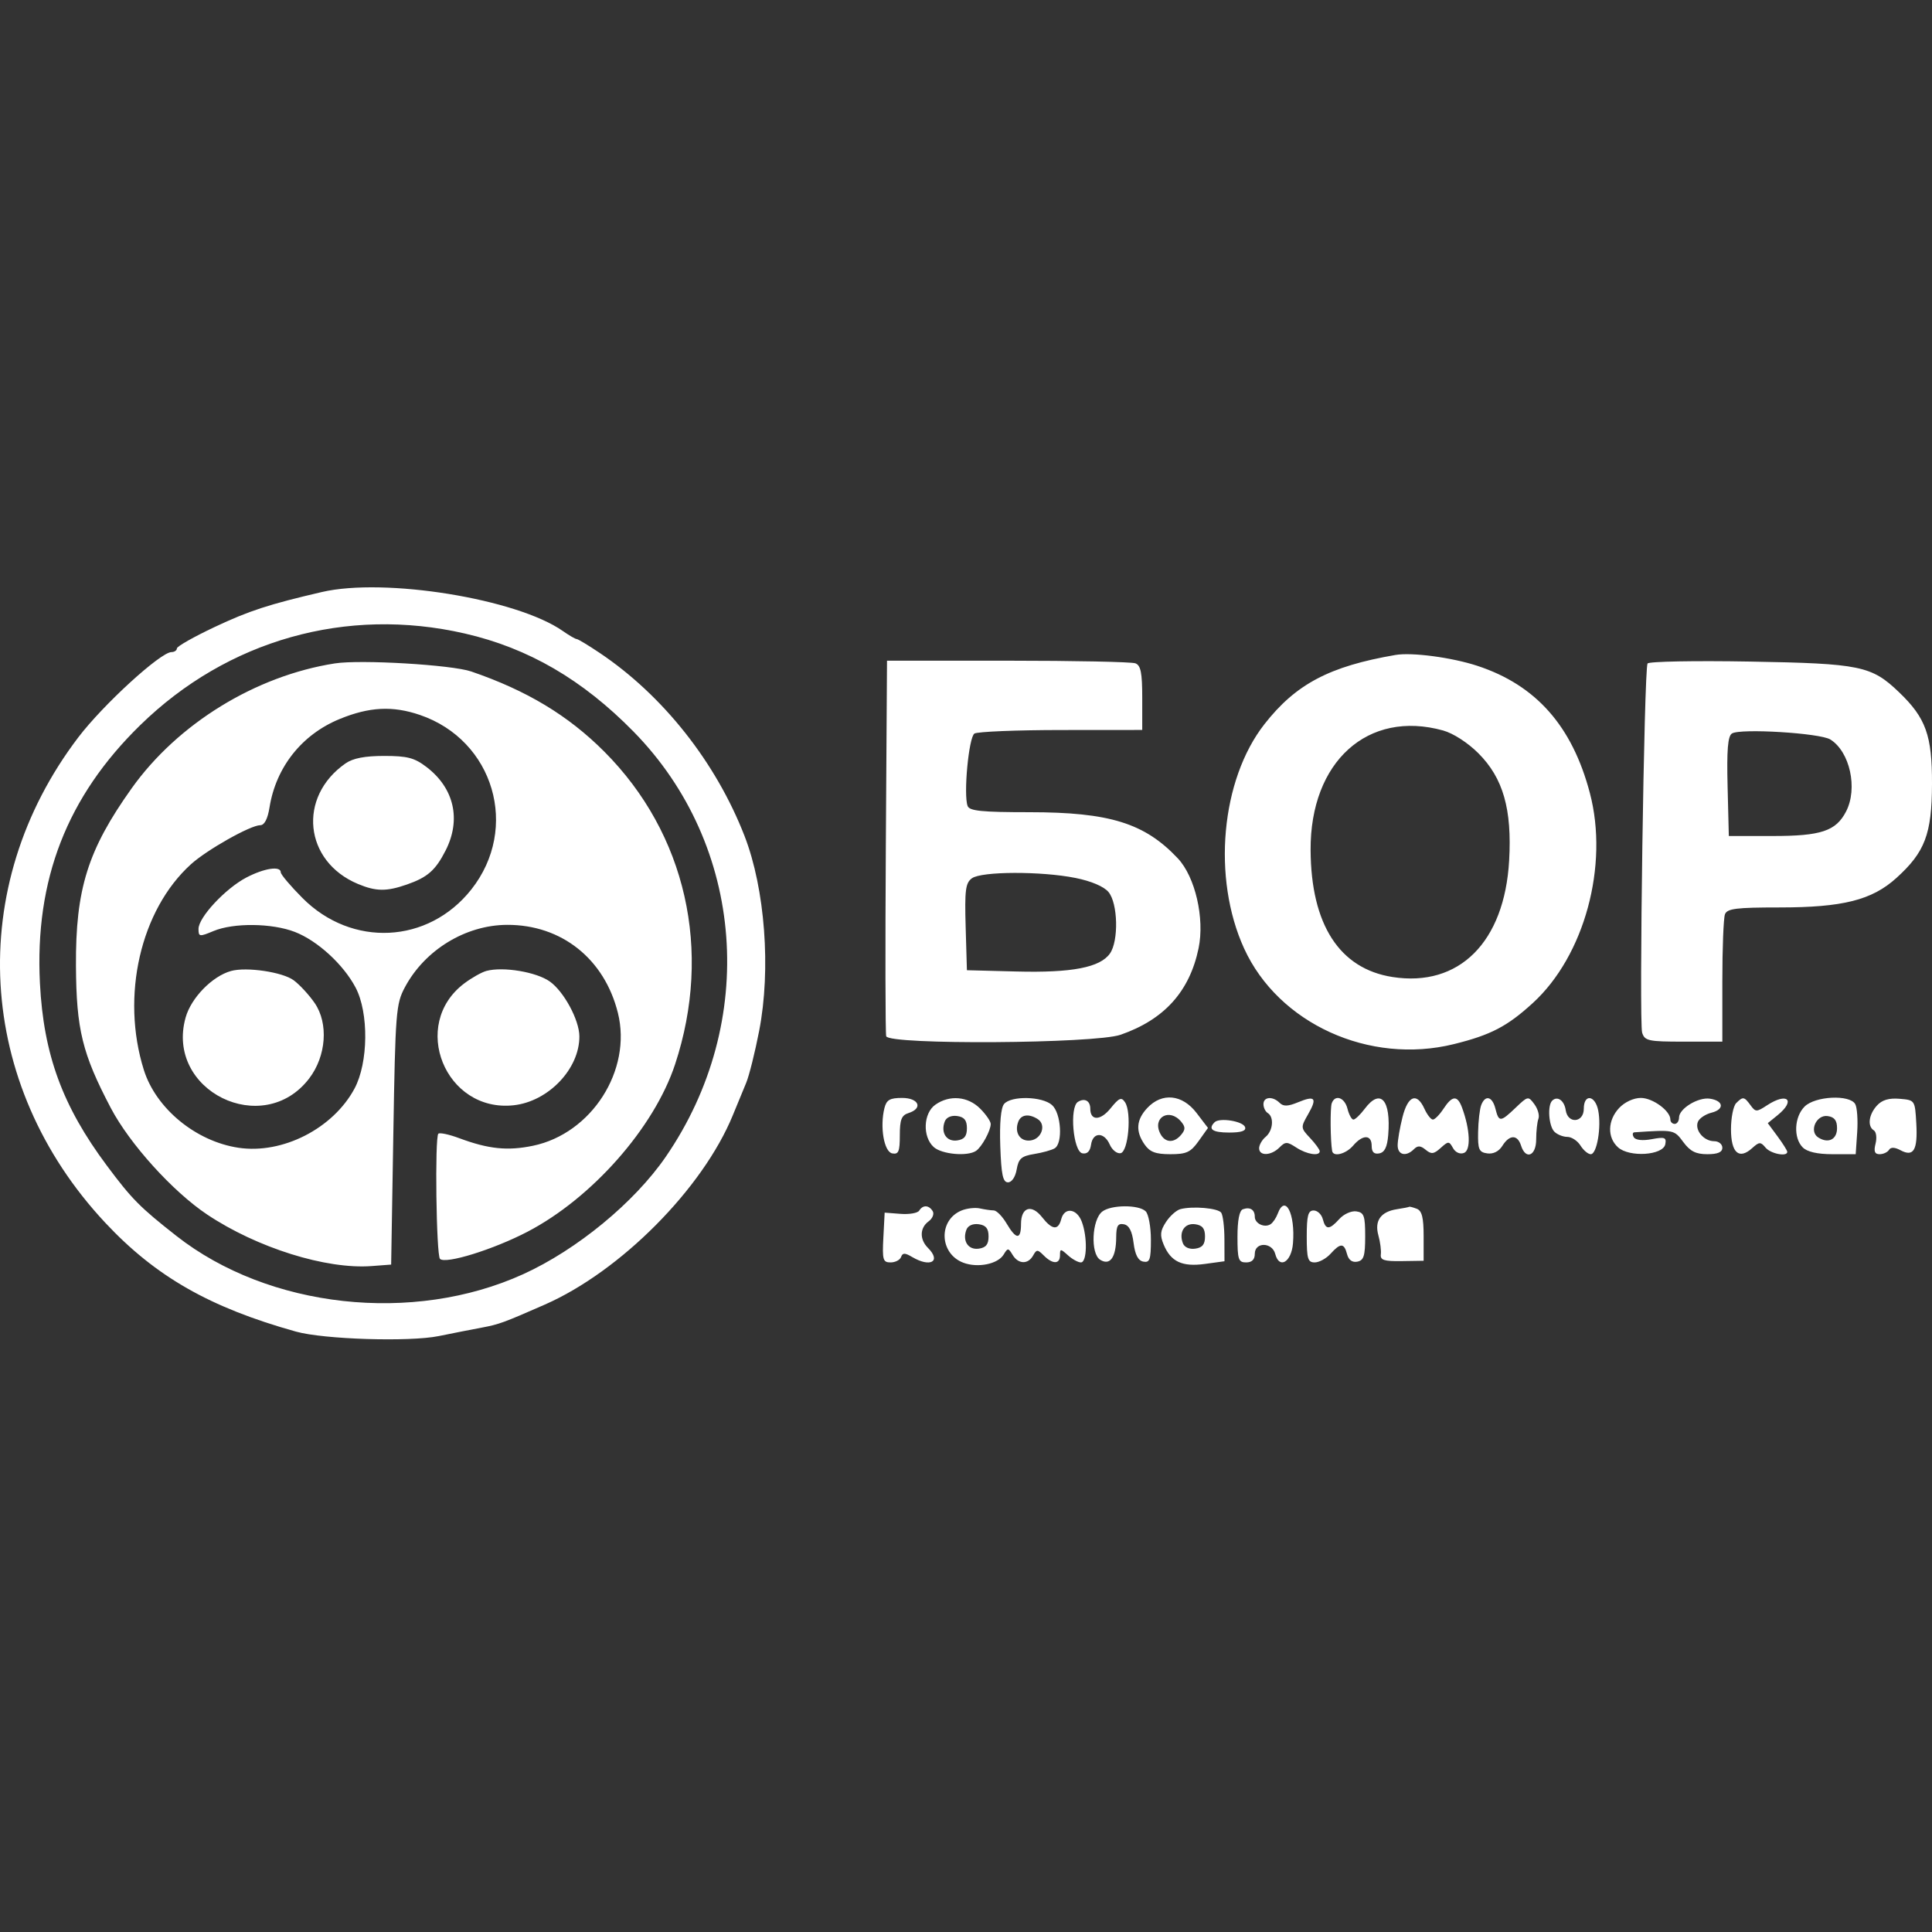<?xml version="1.0" encoding="UTF-8"?> <svg xmlns="http://www.w3.org/2000/svg" width="250" height="250" viewBox="0 0 250 250" fill="none"><rect x="0" y="0" width="250" height="250" fill="#333333" stroke="none"/> <path fill-rule="evenodd" clip-rule="evenodd" d="M41.652 76.607C34.78 78.205 32.225 79.038 27.788 81.129C25.093 82.399 22.887 83.648 22.887 83.906C22.887 84.163 22.572 84.377 22.186 84.381C20.763 84.399 13.342 91.19 10.129 95.416C-4.572 114.749 -3.153 140.29 13.617 158.218C20.138 165.189 27.147 169.191 38.291 172.307C41.898 173.315 52.967 173.662 56.777 172.887C58.626 172.511 61.146 172.014 62.379 171.785C64.557 171.378 65.19 171.147 70.501 168.813C80.306 164.507 90.938 153.798 94.827 144.311C95.396 142.925 96.175 141.034 96.559 140.11C96.943 139.186 97.697 136.163 98.235 133.392C99.779 125.436 98.998 115.022 96.344 108.18C92.65 98.656 85.801 89.995 77.615 84.498C76.137 83.505 74.789 82.692 74.621 82.692C74.453 82.692 73.646 82.224 72.828 81.651C66.87 77.479 49.788 74.715 41.652 76.607ZM60.138 81.974C68.364 83.861 75.377 87.939 81.985 94.676C96.414 109.387 98.14 132.259 86.138 149.703C82.078 155.605 74.648 161.719 67.701 164.879C53.453 171.357 34.759 169.294 22.827 159.926C18.093 156.209 17.072 155.177 13.824 150.825C8.087 143.137 5.636 136.457 5.167 127.226C4.488 113.84 8.668 103.085 18.151 93.828C29.443 82.805 44.829 78.461 60.138 81.974ZM180.576 84.751C172.027 86.22 167.684 88.514 163.619 93.706C157.981 100.907 156.828 113.639 160.989 122.735C165.435 132.456 177.195 137.815 188.138 135.107C192.908 133.926 195.03 132.821 198.344 129.793C205.027 123.685 208.202 111.998 205.727 102.615C203.442 93.949 198.758 88.653 191.172 86.159C187.867 85.073 182.701 84.386 180.576 84.751ZM43.333 85.844C33.074 87.445 22.998 93.639 17.038 102.007C11.358 109.983 9.771 115.041 9.829 124.985C9.877 133.203 10.647 136.347 14.332 143.363C16.775 148.015 22.354 154.186 26.802 157.157C33.256 161.467 42.215 164.274 48.094 163.828L50.615 163.637L50.895 146.832C51.161 130.896 51.239 129.908 52.403 127.733C54.982 122.913 60.257 119.696 65.618 119.676C72.654 119.649 78.216 124.071 79.957 131.076C81.798 138.485 76.554 146.685 68.967 148.261C65.677 148.944 63.214 148.691 59.426 147.281C58.109 146.791 56.892 146.53 56.721 146.702C56.25 147.173 56.452 162.416 56.935 162.899C57.648 163.612 63.843 161.69 68.261 159.385C76.618 155.025 84.652 145.911 87.354 137.728C92.206 123.025 88.778 107.872 78.2 97.265C73.53 92.582 68.166 89.35 60.978 86.89C58.45 86.024 46.659 85.326 43.333 85.844ZM114.627 109.441C114.543 122.611 114.565 133.703 114.675 134.088C114.999 135.223 141.671 135.055 145.004 133.897C150.653 131.934 153.935 128.295 155.095 122.708C155.901 118.827 154.66 113.459 152.404 111.065C148.115 106.511 143.568 105.099 133.199 105.099C127.056 105.099 125.457 104.939 125.211 104.298C124.653 102.845 125.353 95.391 126.092 94.922C126.481 94.675 131.526 94.469 137.302 94.464L147.805 94.456V90.315C147.805 87.055 147.617 86.101 146.919 85.833C146.432 85.646 139.001 85.493 130.406 85.493H114.779L114.627 109.441ZM213.193 85.855C212.745 86.592 212.075 132.314 212.493 133.629C212.829 134.688 213.297 134.788 217.865 134.788H222.869V126.992C222.869 122.704 223.022 118.797 223.209 118.309C223.493 117.569 224.657 117.423 230.265 117.423C238.446 117.423 242.223 116.473 245.379 113.622C249.09 110.269 249.977 107.935 250 101.458C250.021 95.17 249.21 92.904 245.745 89.583C242.164 86.15 240.748 85.859 226.439 85.606C219.313 85.48 213.353 85.592 213.193 85.855ZM54.328 92.511C63.914 95.777 67.268 107.169 60.981 115.107C55.415 122.136 45.531 122.629 39.133 116.197C37.592 114.648 36.331 113.156 36.331 112.881C36.331 112.019 34.213 112.335 31.893 113.544C29.181 114.958 25.687 118.704 25.687 120.197C25.687 121.223 25.801 121.24 27.63 120.475C30.217 119.394 35.185 119.446 38.14 120.586C41.069 121.715 44.428 124.788 46.012 127.786C47.737 131.054 47.668 137.519 45.872 140.864C43.094 146.036 36.551 149.373 30.862 148.52C25.341 147.692 20.18 143.446 18.61 138.439C15.619 128.898 18.169 117.765 24.703 111.839C26.766 109.967 32.42 106.78 33.677 106.78C34.215 106.78 34.636 105.975 34.874 104.488C35.708 99.272 39.049 95.055 43.942 93.043C47.785 91.463 50.801 91.309 54.328 92.511ZM186.736 94.524C188.052 94.889 189.934 96.105 191.305 97.475C194.507 100.678 195.662 104.708 195.282 111.36C194.681 121.916 188.81 127.774 180.183 126.424C173.326 125.351 169.641 119.636 169.591 109.998C169.531 98.555 176.994 91.819 186.736 94.524ZM236.846 95.689C239.381 97.272 240.421 102.031 238.881 105.007C237.571 107.54 235.654 108.18 229.369 108.18H223.709L223.55 101.783C223.432 97.047 223.577 95.264 224.11 94.916C225.167 94.225 235.506 94.853 236.846 95.689ZM44.718 98.78C38.478 103.119 39.335 111.465 46.32 114.384C48.658 115.361 50.01 115.376 52.651 114.456C55.321 113.526 56.352 112.621 57.658 110.061C59.702 106.055 58.77 101.981 55.184 99.246C53.624 98.056 52.707 97.817 49.707 97.817C47.21 97.817 45.678 98.113 44.718 98.78ZM139.164 113.606C141.209 114.017 142.843 114.712 143.44 115.427C144.658 116.884 144.773 121.745 143.628 123.381C142.36 125.19 138.704 125.896 131.56 125.712L125.118 125.546L124.956 119.952C124.818 115.177 124.936 114.255 125.764 113.65C127.004 112.743 134.739 112.718 139.164 113.606ZM29.889 125.646C27.46 126.323 24.73 129.124 24.017 131.671C21.367 141.134 34.043 147.373 40.014 139.544C42.22 136.652 42.527 132.428 40.722 129.798C40.002 128.749 38.778 127.42 38.003 126.847C36.56 125.779 31.892 125.088 29.889 125.646ZM62.939 125.637C62.323 125.804 61.035 126.53 60.077 127.251C53.004 132.579 57.611 143.973 66.453 143.023C70.967 142.538 75.012 138.29 74.97 134.077C74.95 131.97 72.966 128.302 71.147 127.007C69.411 125.771 65.104 125.052 62.939 125.637ZM114.446 143.384C113.836 145.817 114.392 149.048 115.455 149.249C116.271 149.404 116.436 149.012 116.436 146.911C116.436 144.879 116.654 144.318 117.556 144.031C119.476 143.422 118.904 142.071 116.726 142.071C115.148 142.071 114.714 142.321 114.446 143.384ZM121.042 142.943C119.472 144.042 119.349 147.094 120.821 148.426C121.864 149.37 125.177 149.671 126.295 148.924C127.039 148.428 128.199 146.306 128.199 145.443C128.199 145.101 127.58 144.202 126.824 143.446C125.238 141.86 122.88 141.655 121.042 142.943ZM129.925 142.857C129.511 143.355 129.332 145.353 129.436 148.318C129.566 152.014 129.774 152.994 130.434 152.994C130.923 152.994 131.389 152.301 131.559 151.323C131.801 149.922 132.169 149.599 133.824 149.329C134.911 149.153 136.106 148.819 136.481 148.588C137.554 147.925 137.317 144.065 136.137 142.998C134.875 141.855 130.832 141.764 129.925 142.857ZM139.484 142.581C138.368 143.271 138.865 149.014 140.06 149.24C140.68 149.359 141.059 148.982 141.18 148.125C141.415 146.466 142.878 146.455 143.603 148.107C143.91 148.808 144.541 149.31 145.003 149.222C146.01 149.031 146.453 143.948 145.578 142.631C145.109 141.925 144.809 142.052 143.704 143.421C142.408 145.029 141.083 145.054 141.083 143.471C141.083 142.445 140.357 142.041 139.484 142.581ZM148.463 143.367C147.025 144.898 146.916 146.393 148.117 148.108C148.792 149.072 149.542 149.353 151.44 149.353C153.53 149.353 154.069 149.103 155.101 147.653L156.312 145.953L154.831 144.012C152.996 141.607 150.366 141.341 148.463 143.367ZM163.49 142.878C163.49 143.322 163.742 143.841 164.05 144.031C164.887 144.548 164.727 146.319 163.77 147.112C163.308 147.496 162.93 148.157 162.93 148.581C162.93 149.616 164.482 149.562 165.554 148.49C166.331 147.712 166.548 147.712 167.735 148.49C169.095 149.38 170.772 149.645 170.772 148.969C170.772 148.758 170.21 147.986 169.522 147.253C168.3 145.954 168.294 145.882 169.259 144.201C170.481 142.072 170.183 141.715 167.958 142.637C166.66 143.174 166.069 143.193 165.588 142.712C164.692 141.816 163.49 141.912 163.49 142.878ZM172.324 142.771C172.111 143.369 172.149 147.642 172.379 148.933C172.525 149.755 174.16 149.335 175.104 148.233C176.347 146.781 177.495 146.801 177.495 148.274C177.495 149.077 177.797 149.378 178.475 149.249C179.169 149.118 179.507 148.426 179.634 146.881C180.009 142.314 178.631 140.766 176.6 143.471C176.021 144.241 175.361 144.872 175.132 144.872C174.903 144.872 174.557 144.241 174.364 143.471C173.995 142.002 172.75 141.574 172.324 142.771ZM181.482 144.56C181.137 145.928 180.856 147.567 180.856 148.201C180.856 149.464 181.941 149.724 182.961 148.704C183.451 148.214 183.821 148.232 184.483 148.782C185.209 149.384 185.538 149.345 186.417 148.549C187.417 147.644 187.507 147.645 188.018 148.558C188.338 149.131 188.918 149.388 189.439 149.189C190.349 148.839 190.236 146.172 189.19 143.331C188.589 141.699 187.924 141.738 186.789 143.471C186.284 144.241 185.665 144.872 185.414 144.872C185.162 144.872 184.669 144.241 184.319 143.471C183.338 141.32 182.187 141.762 181.482 144.56ZM191.668 142.998C191.473 143.508 191.291 145.083 191.266 146.499C191.225 148.742 191.377 149.095 192.452 149.248C193.226 149.359 193.955 148.993 194.408 148.268C195.323 146.803 196.362 146.788 196.821 148.233C197.424 150.134 198.781 149.584 198.781 147.438C198.781 146.385 198.913 145.18 199.074 144.761C199.234 144.342 199.001 143.503 198.555 142.895C197.759 141.812 197.713 141.82 196.132 143.331C194.153 145.221 193.951 145.231 193.509 143.471C193.108 141.869 192.192 141.634 191.668 142.998ZM200.847 142.433C200.219 143.061 200.408 145.715 201.134 146.44C201.504 146.81 202.258 147.112 202.81 147.112C203.362 147.112 204.128 147.616 204.513 148.233C204.898 148.849 205.497 149.353 205.845 149.353C206.64 149.353 207.238 145.842 206.808 143.692C206.408 141.691 204.943 141.518 204.943 143.471C204.943 145.3 202.867 145.463 202.602 143.655C202.416 142.392 201.515 141.764 200.847 142.433ZM209.522 143.367C208.021 144.965 207.953 147.182 209.367 148.461C210.84 149.794 215.214 149.506 215.489 148.058C215.655 147.184 215.413 147.094 213.738 147.409C212.553 147.63 211.646 147.535 211.416 147.163C211.209 146.827 211.243 146.538 211.492 146.521C216.617 146.176 216.634 146.179 217.816 147.777C218.704 148.978 219.443 149.353 220.925 149.353C222.279 149.353 222.869 149.098 222.869 148.513C222.869 148.051 222.395 147.672 221.817 147.672C220.481 147.672 219.285 146.26 219.701 145.176C219.876 144.719 220.672 144.181 221.469 143.981C223.175 143.553 223.04 142.43 221.252 142.168C219.741 141.946 217.267 143.459 217.267 144.604C217.267 145.059 217.015 145.432 216.707 145.432C216.399 145.432 216.147 145.18 216.147 144.872C216.147 143.743 213.863 142.071 212.323 142.071C211.393 142.071 210.238 142.605 209.522 143.367ZM224.661 142.743C224.292 143.113 223.989 144.633 223.989 146.121C223.989 149.178 225.03 150.106 226.731 148.566C227.641 147.742 227.825 147.735 228.459 148.499C229.122 149.298 231.271 149.719 231.271 149.05C231.271 148.884 230.704 147.979 230.011 147.041L228.75 145.335L230.011 144.313C232.409 142.37 231.291 141.298 228.663 143.02C227.301 143.912 227.172 143.912 226.52 143.02C225.694 141.89 225.537 141.867 224.661 142.743ZM233.512 143.191C232.172 144.531 232.048 147.25 233.272 148.473C233.852 149.053 235.171 149.353 237.139 149.353H240.126L240.32 146.512C240.427 144.949 240.312 143.31 240.066 142.871C239.359 141.608 234.875 141.828 233.512 143.191ZM242.866 143.068C241.804 144.242 241.622 145.745 242.477 146.273C242.786 146.464 242.885 147.236 242.696 147.987C242.443 148.994 242.581 149.353 243.221 149.353C243.699 149.353 244.245 149.1 244.436 148.791C244.666 148.421 245.174 148.438 245.93 148.843C247.62 149.748 248.165 148.82 247.968 145.372C247.796 142.353 247.795 142.351 245.807 142.183C244.417 142.067 243.531 142.333 242.866 143.068ZM125.118 145.992C125.118 147.019 124.781 147.44 123.856 147.572C122.479 147.767 121.697 146.566 122.255 145.112C122.457 144.585 123.098 144.305 123.856 144.412C124.781 144.544 125.118 144.965 125.118 145.992ZM134.276 144.807C135.41 145.526 134.808 147.367 133.372 147.572C132.017 147.765 131.22 146.567 131.763 145.152C132.121 144.218 133.128 144.08 134.276 144.807ZM152.847 145.152C153.403 145.822 153.403 146.162 152.847 146.832C151.915 147.954 150.76 147.894 150.141 146.692C149.067 144.603 151.324 143.317 152.847 145.152ZM237.713 145.984C237.713 147.457 236.571 148.018 235.273 147.182C234.056 146.398 235.029 144.209 236.501 144.419C237.373 144.543 237.713 144.983 237.713 145.984ZM157.168 145.218C156.271 146.115 156.89 146.552 159.055 146.552C160.634 146.552 161.272 146.335 161.113 145.852C160.859 145.077 157.801 144.586 157.168 145.218ZM118.945 156.654C118.748 156.972 117.662 157.161 116.531 157.074L114.475 156.915L114.307 160.136C114.156 163.022 114.254 163.357 115.241 163.357C115.846 163.357 116.456 163.043 116.596 162.657C116.799 162.097 117.087 162.097 118.035 162.657C120.399 164.053 121.827 163.227 120.077 161.477C118.973 160.372 119.01 158.885 120.162 158.042C120.672 157.67 120.909 157.075 120.69 156.72C120.194 155.919 119.417 155.89 118.945 156.654ZM124.414 156.641C121.392 157.887 121.542 162.211 124.648 163.392C126.52 164.103 129.129 163.575 129.876 162.333C130.4 161.463 130.482 161.467 131.028 162.377C131.761 163.599 133.026 163.642 133.683 162.467C134.138 161.654 134.258 161.654 135.071 162.467C136.224 163.619 137.162 163.603 137.162 162.43C137.162 161.568 137.233 161.568 138.187 162.43C138.75 162.94 139.506 163.357 139.867 163.357C140.667 163.357 140.735 160.067 139.977 158.072C139.327 156.364 137.738 156.174 137.324 157.756C136.934 159.248 136.153 159.168 134.841 157.501C133.482 155.773 132.12 156.21 132.12 158.376C132.12 160.452 131.499 160.433 130.249 158.316C129.703 157.391 128.955 156.632 128.587 156.627C128.22 156.623 127.415 156.507 126.799 156.37C126.183 156.232 125.109 156.354 124.414 156.641ZM142.634 156.775C141.281 157.823 141.088 162.212 142.359 163.011C143.638 163.814 144.424 162.71 144.436 160.095C144.443 158.627 144.652 158.273 145.425 158.42C146.101 158.549 146.492 159.298 146.685 160.837C146.878 162.375 147.269 163.124 147.945 163.253C148.781 163.412 148.926 162.994 148.926 160.429C148.926 158.774 148.623 157.117 148.253 156.747C147.372 155.866 143.785 155.884 142.634 156.775ZM152.75 156.459C152.234 156.592 151.394 157.339 150.882 158.12C150.134 159.262 150.074 159.832 150.576 161.044C151.496 163.265 152.966 163.957 155.908 163.553L158.449 163.205L158.44 160.34C158.435 158.764 158.246 157.223 158.02 156.915C157.588 156.327 154.349 156.047 152.75 156.459ZM160.829 156.477C160.376 156.64 160.129 157.899 160.129 160.043C160.129 162.984 160.255 163.357 161.25 163.357C161.996 163.357 162.37 162.984 162.37 162.237C162.37 160.692 164.611 160.715 165.016 162.264C165.539 164.265 167.111 163.321 167.311 160.885C167.626 157.037 166.294 154.454 165.334 157.055C165.135 157.595 164.725 158.201 164.422 158.404C163.641 158.927 162.37 158.335 162.37 157.449C162.37 156.53 161.758 156.144 160.829 156.477ZM180.756 156.472C178.669 156.792 177.836 157.966 178.361 159.849C178.599 160.7 178.742 161.809 178.68 162.313C178.587 163.059 179.089 163.221 181.392 163.186L184.217 163.143V159.949C184.217 157.553 183.995 156.67 183.33 156.415C182.843 156.228 182.402 156.113 182.35 156.159C182.299 156.205 181.581 156.346 180.756 156.472ZM169.092 159.996C169.092 162.89 169.236 163.357 170.125 163.357C170.694 163.357 171.616 162.853 172.173 162.237C173.46 160.815 173.927 160.825 174.308 162.286C174.507 163.043 174.973 163.386 175.634 163.259C176.473 163.097 176.654 162.516 176.654 159.989C176.654 157.315 176.505 156.894 175.503 156.751C174.87 156.66 173.885 157.101 173.316 157.731C172.016 159.167 171.541 159.173 171.17 157.756C171.009 157.139 170.476 156.635 169.985 156.635C169.267 156.635 169.092 157.295 169.092 159.996ZM127.919 159.996C127.919 161.023 127.582 161.444 126.657 161.576C125.28 161.771 124.498 160.57 125.056 159.117C125.258 158.589 125.899 158.309 126.657 158.417C127.582 158.548 127.919 158.969 127.919 159.996ZM155.928 159.996C155.928 161.023 155.591 161.444 154.665 161.576C153.907 161.684 153.267 161.403 153.065 160.876C152.507 159.422 153.288 158.221 154.665 158.417C155.591 158.548 155.928 158.969 155.928 159.996Z" fill="white"></path> </svg> 